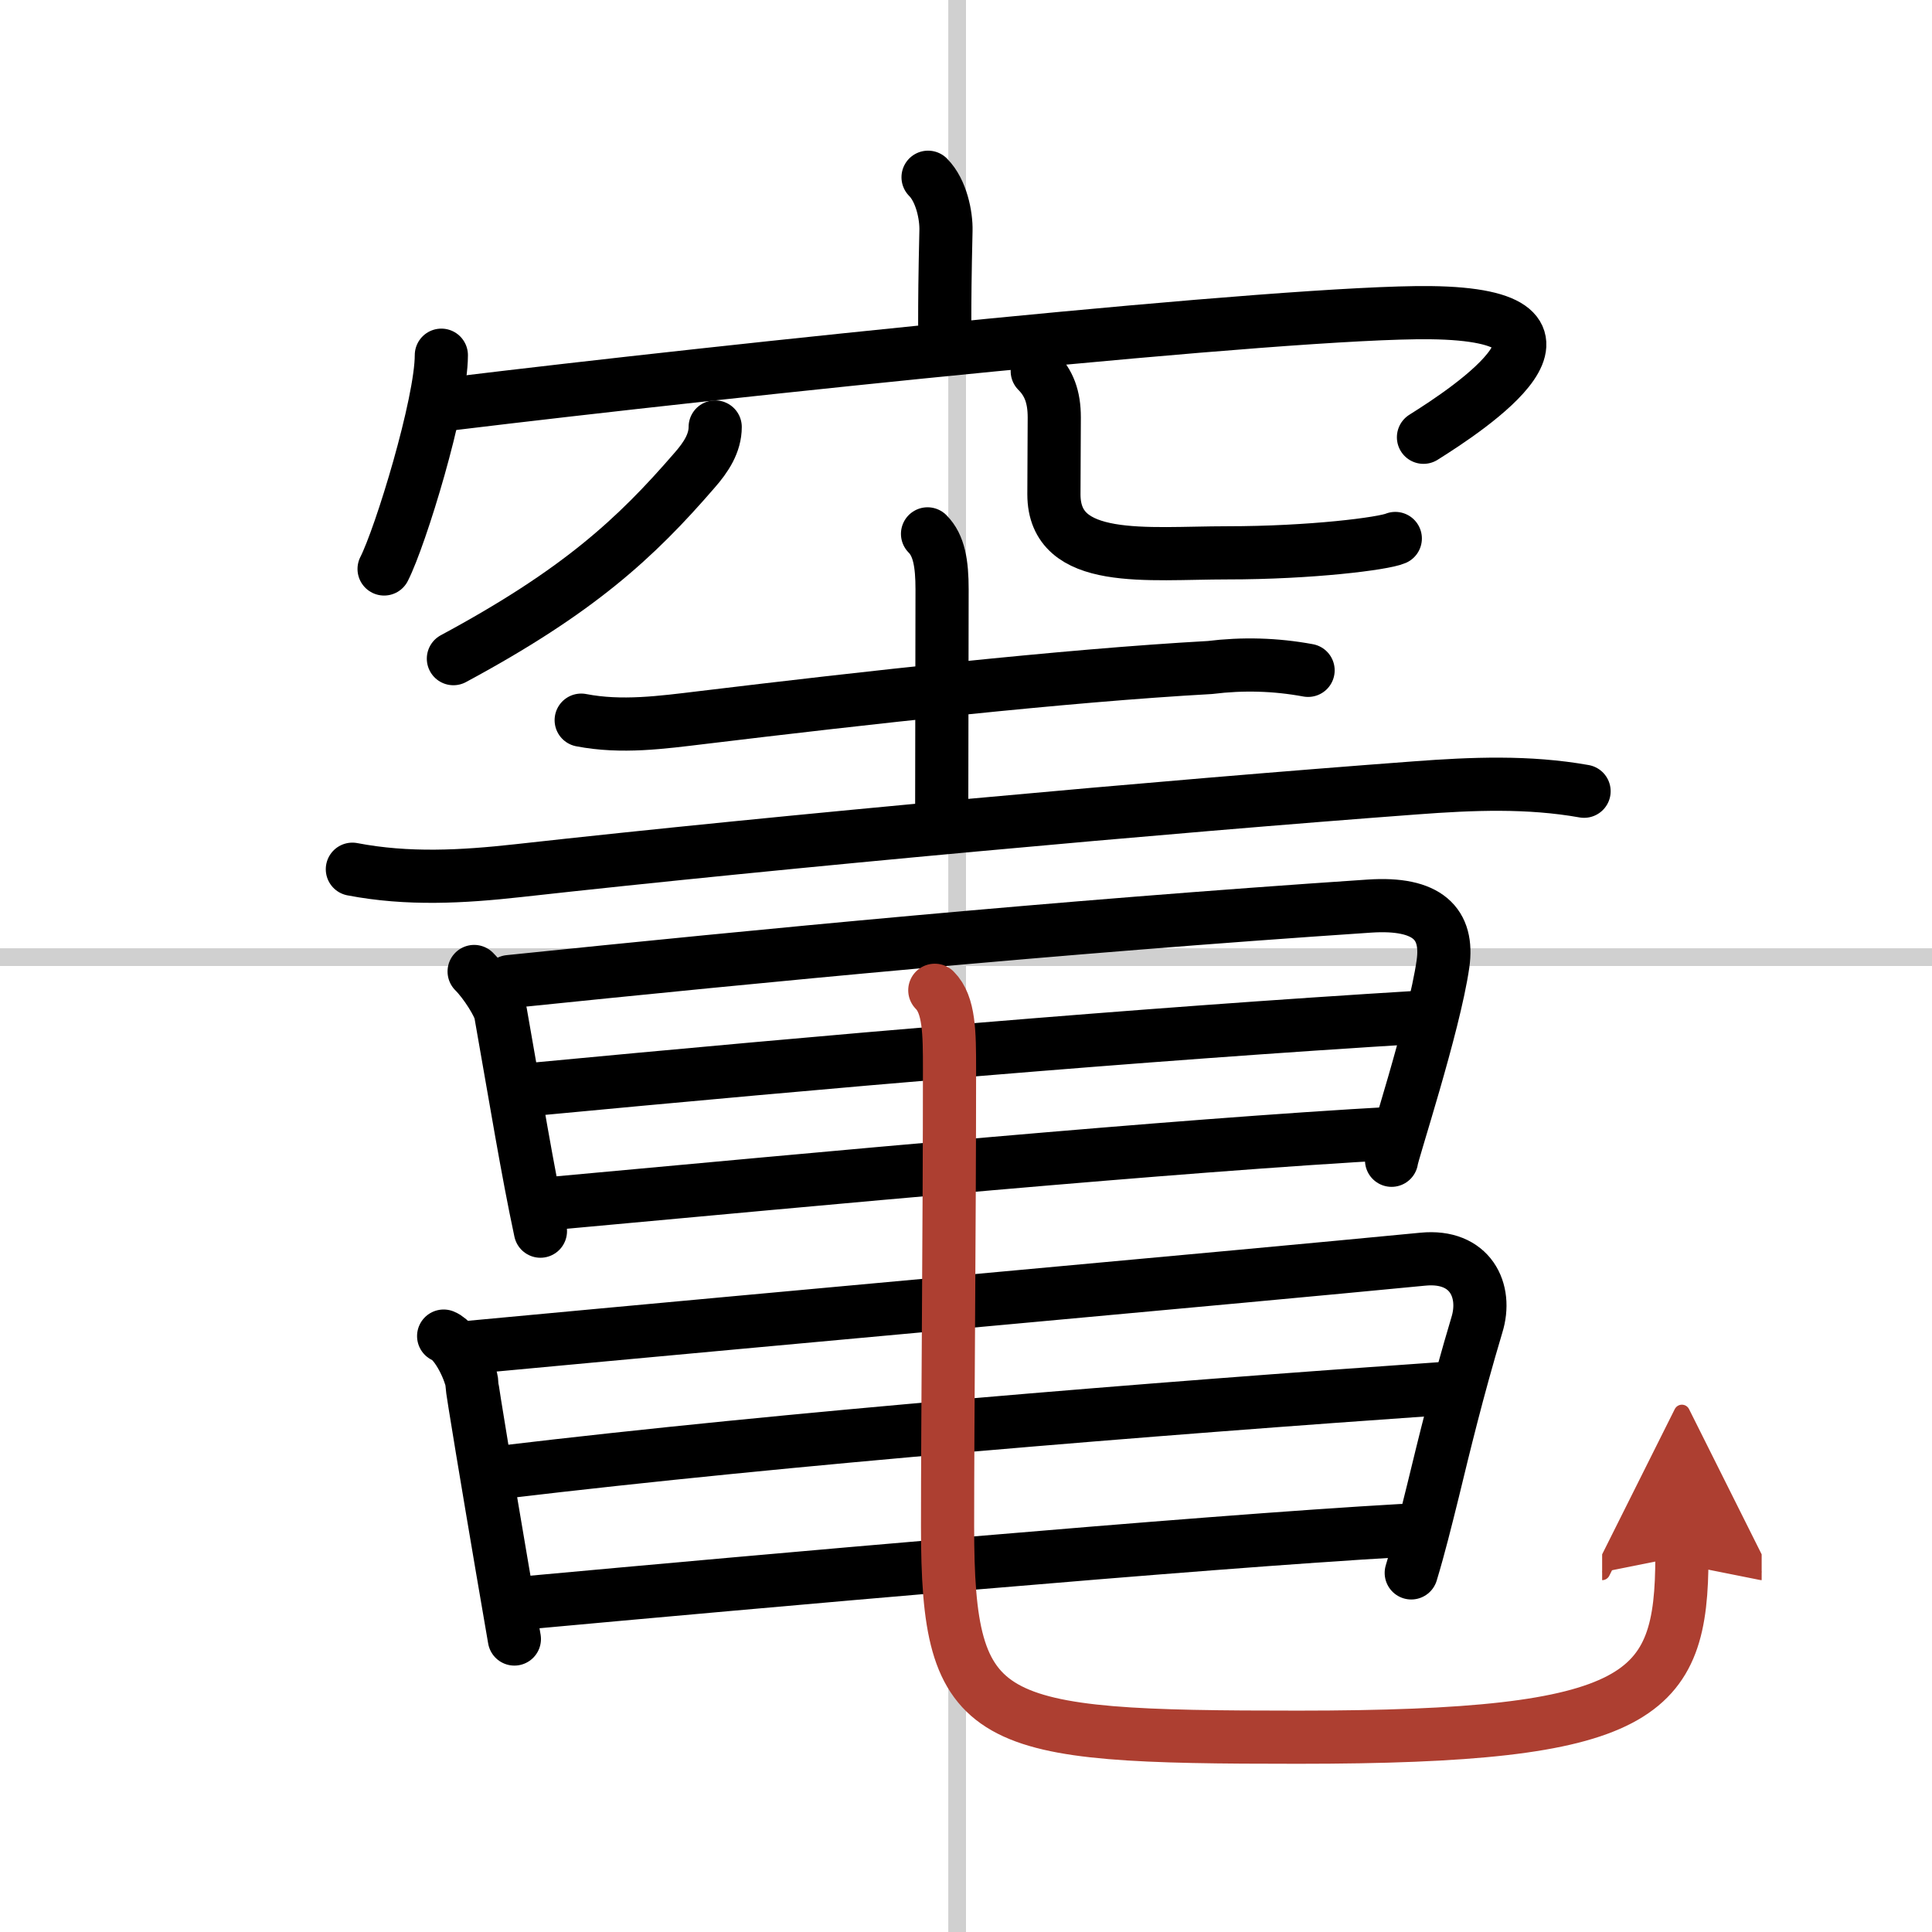 <svg width="400" height="400" viewBox="0 0 109 109" xmlns="http://www.w3.org/2000/svg"><defs><marker id="a" markerWidth="4" orient="auto" refX="1" refY="5" viewBox="0 0 10 10"><polyline points="0 0 10 5 0 10 1 5" fill="#ad3f31" stroke="#ad3f31"/></marker></defs><g fill="none" stroke="#000" stroke-linecap="round" stroke-linejoin="round" stroke-width="3"><rect width="100%" height="100%" fill="#fff" stroke="#fff"/><line x1="54" x2="54" y2="109" stroke="#d0d0d0" stroke-width="1"/><line x2="109" y1="54" y2="54" stroke="#d0d0d0" stroke-width="1"/><path d="m52.36 10c0.76 0.76 1.03 2.18 1.01 3-0.06 2.58-0.07 3.88-0.07 5.29"/><path d="m24.9 20.04c0 2.73-2.3 10.24-3.23 12.06"/><path d="m25.48 22.78c15.64-1.9 47.3-5.23 55.21-5.14 10.24 0.12 2.17 5.43-0.38 7.03"/><path d="m40.35 24.09c0 0.91-0.51 1.7-1.17 2.45-3.31 3.83-6.56 6.83-13.6 10.62"/><path d="m58.52 20.94c0.65 0.65 0.96 1.44 0.96 2.61 0 1.5-0.02 2.62-0.02 4.34 0 4 5.27 3.3 9.77 3.3 4.75 0 8.82-0.52 9.49-0.81"/><path d="m32.79 40.63c2.28 0.44 4.52 0.13 6.85-0.15 9.11-1.1 20.35-2.36 28.62-2.82 1.86-0.23 3.7-0.18 5.54 0.16"/><path d="m52.33 30.12c0.65 0.65 0.82 1.68 0.82 3.13 0 2.75-0.02 9.25-0.02 12.52"/><path d="m19.88 49.04c3.12 0.6 6.21 0.43 9.36 0.08 14.92-1.66 36.64-3.63 50.63-4.67 3.2-0.24 6.35-0.37 9.5 0.19"/><path d="m26.75 54.81c0.66 0.66 1.41 1.89 1.49 2.33 0.88 4.98 1.51 8.86 2.25 12.32"/><path d="m28.73 55.38c14.32-1.47 30.64-3.06 48.53-4.26 3.3-0.22 4.47 1.01 4.15 3.26-0.5 3.49-2.9 10.78-2.9 11.08"/><path d="m29.72 61.49c17.03-1.61 34.15-3.11 50.56-4.11"/><path d="m30.98 67.91c15.4-1.41 35.15-3.28 47.81-3.98"/><path d="m25.03 75.38c0.79 0.32 1.59 2.17 1.59 2.68 0 0.26 0.98 6.1 1.72 10.45 0.29 1.68 0.54 3.13 0.68 3.96"/><path d="m26.33 76.03c20.42-1.91 42.79-3.91 53.95-4.99 2.67-0.26 3.65 1.77 3.04 3.72-1.12 3.75-1.84 6.75-2.48 9.38-0.41 1.65-0.78 3.15-1.22 4.6"/><path d="m28.4 83.05c16.1-1.92 36.35-3.55 53.28-4.73"/><path d="M29.74,90.42C42.5,89.25,67.62,87,79.09,86.35"/><path d="m52.74 55.87c0.82 0.82 0.83 2.4 0.83 4.45 0 8.68-0.11 19.56-0.11 25.79 0 11.38 2.04 11.9 19.77 11.9 19.52 0 21.66-2.27 21.66-10.21" marker-end="url(#a)" stroke="#ad3f31"/></g></svg>
